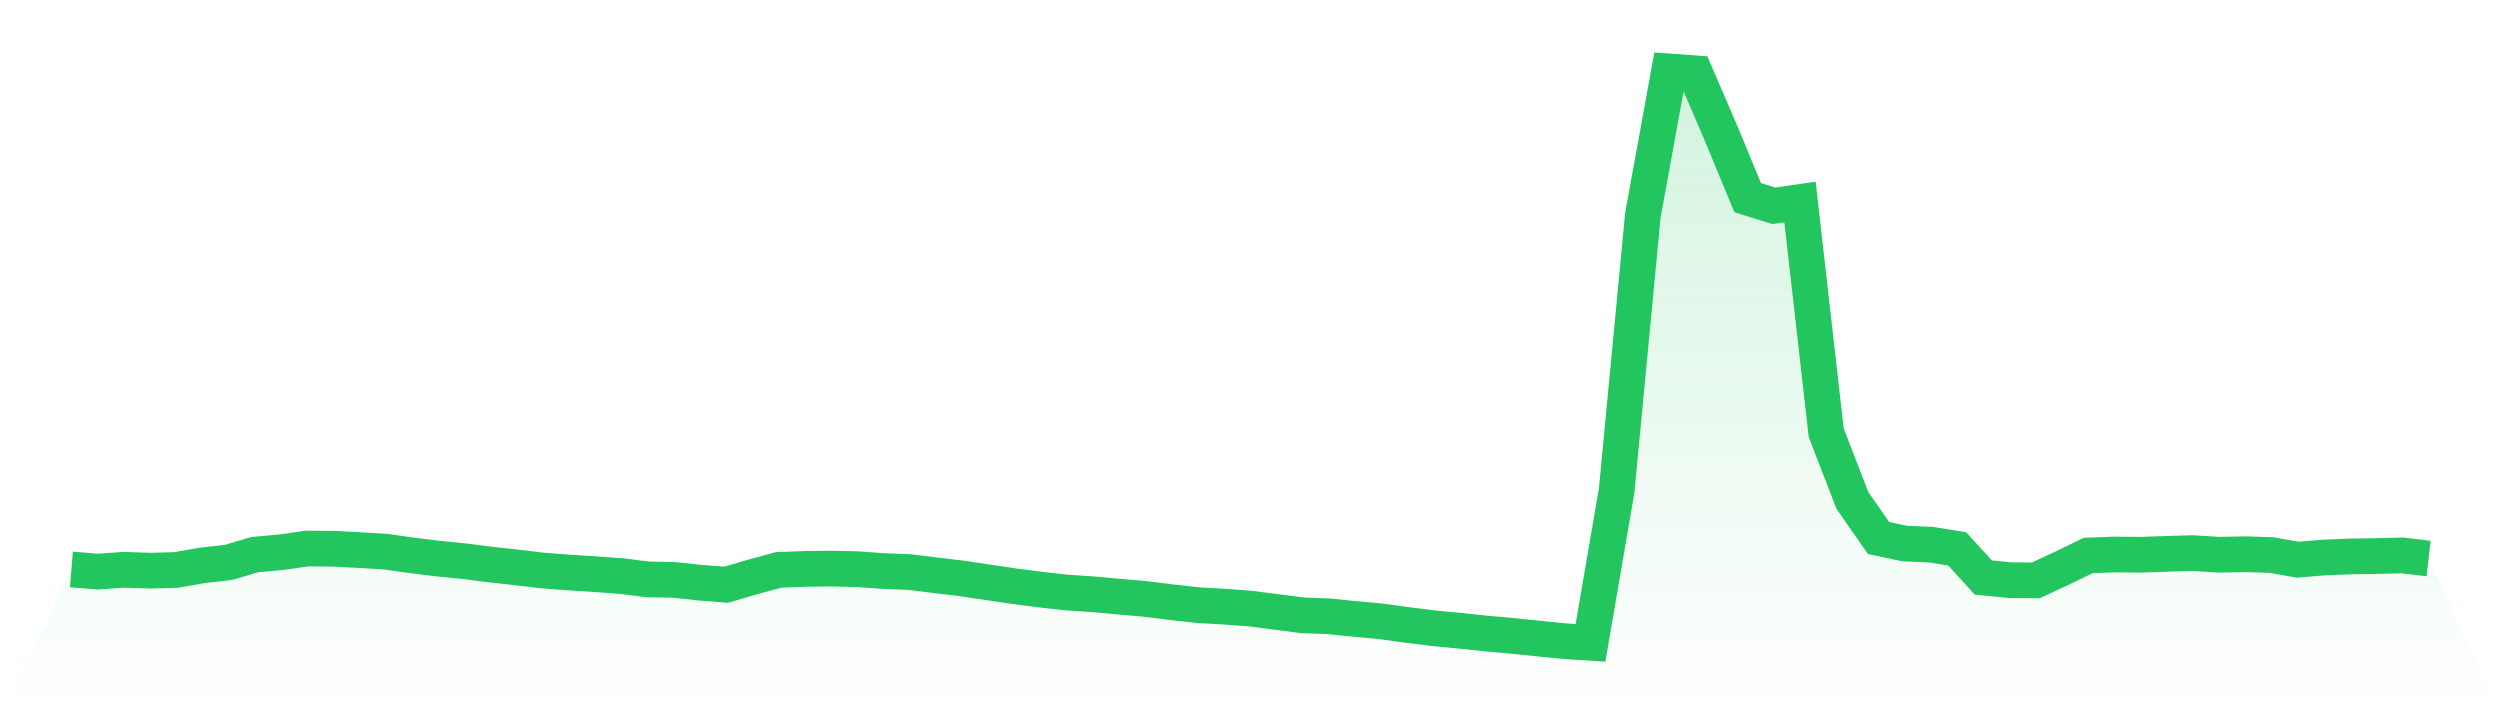 <svg viewBox="0 0 140 40" xmlns="http://www.w3.org/2000/svg">
<defs>
<linearGradient id="gradient" x1="0" x2="0" y1="0" y2="1">
<stop offset="0%" stop-color="#22c55e" stop-opacity="0.2"/>
<stop offset="100%" stop-color="#22c55e" stop-opacity="0"/>
</linearGradient>
</defs>
<path d="M4,31.891 L4,31.891 L5.467,32.009 L6.933,31.909 L8.4,31.957 L9.867,31.919 L11.333,31.66 L12.8,31.495 L14.267,31.059 L15.733,30.926 L17.2,30.717 L18.667,30.73 L20.133,30.805 L21.6,30.893 L23.067,31.102 L24.533,31.28 L26,31.428 L27.467,31.615 L28.933,31.774 L30.4,31.95 L31.867,32.06 L33.333,32.153 L34.8,32.26 L36.267,32.445 L37.733,32.472 L39.2,32.63 L40.667,32.744 L42.133,32.314 L43.6,31.914 L45.067,31.858 L46.533,31.842 L48,31.874 L49.467,31.977 L50.933,32.036 L52.4,32.215 L53.867,32.393 L55.333,32.612 L56.8,32.828 L58.267,33.016 L59.733,33.183 L61.2,33.277 L62.667,33.412 L64.133,33.541 L65.6,33.723 L67.067,33.887 L68.533,33.971 L70,34.078 L71.467,34.268 L72.933,34.457 L74.4,34.513 L75.867,34.659 L77.333,34.794 L78.8,34.997 L80.267,35.181 L81.733,35.32 L83.2,35.476 L84.667,35.606 L86.133,35.757 L87.6,35.905 L89.067,36 L90.533,27.468 L92,12.058 L93.467,4 L94.933,4.106 L96.4,7.512 L97.867,11.067 L99.333,11.524 L100.8,11.312 L102.267,24.23 L103.733,28.021 L105.2,30.128 L106.667,30.44 L108.133,30.501 L109.6,30.735 L111.067,32.341 L112.533,32.488 L114,32.504 L115.467,31.82 L116.933,31.108 L118.4,31.052 L119.867,31.066 L121.333,31.016 L122.8,30.974 L124.267,31.066 L125.733,31.036 L127.2,31.082 L128.667,31.342 L130.133,31.221 L131.6,31.162 L133.067,31.138 L134.533,31.104 L136,31.277 L140,40 L0,40 z" fill="url(#gradient)"/>
<path d="M4,31.891 L4,31.891 L5.467,32.009 L6.933,31.909 L8.4,31.957 L9.867,31.919 L11.333,31.66 L12.8,31.495 L14.267,31.059 L15.733,30.926 L17.2,30.717 L18.667,30.73 L20.133,30.805 L21.6,30.893 L23.067,31.102 L24.533,31.28 L26,31.428 L27.467,31.615 L28.933,31.774 L30.4,31.95 L31.867,32.06 L33.333,32.153 L34.8,32.26 L36.267,32.445 L37.733,32.472 L39.2,32.63 L40.667,32.744 L42.133,32.314 L43.6,31.914 L45.067,31.858 L46.533,31.842 L48,31.874 L49.467,31.977 L50.933,32.036 L52.4,32.215 L53.867,32.393 L55.333,32.612 L56.8,32.828 L58.267,33.016 L59.733,33.183 L61.2,33.277 L62.667,33.412 L64.133,33.541 L65.6,33.723 L67.067,33.887 L68.533,33.971 L70,34.078 L71.467,34.268 L72.933,34.457 L74.4,34.513 L75.867,34.659 L77.333,34.794 L78.8,34.997 L80.267,35.181 L81.733,35.32 L83.2,35.476 L84.667,35.606 L86.133,35.757 L87.6,35.905 L89.067,36 L90.533,27.468 L92,12.058 L93.467,4 L94.933,4.106 L96.4,7.512 L97.867,11.067 L99.333,11.524 L100.8,11.312 L102.267,24.23 L103.733,28.021 L105.2,30.128 L106.667,30.44 L108.133,30.501 L109.6,30.735 L111.067,32.341 L112.533,32.488 L114,32.504 L115.467,31.82 L116.933,31.108 L118.4,31.052 L119.867,31.066 L121.333,31.016 L122.8,30.974 L124.267,31.066 L125.733,31.036 L127.2,31.082 L128.667,31.342 L130.133,31.221 L131.6,31.162 L133.067,31.138 L134.533,31.104 L136,31.277" fill="none" stroke="#22c55e" stroke-width="2"/>
</svg>